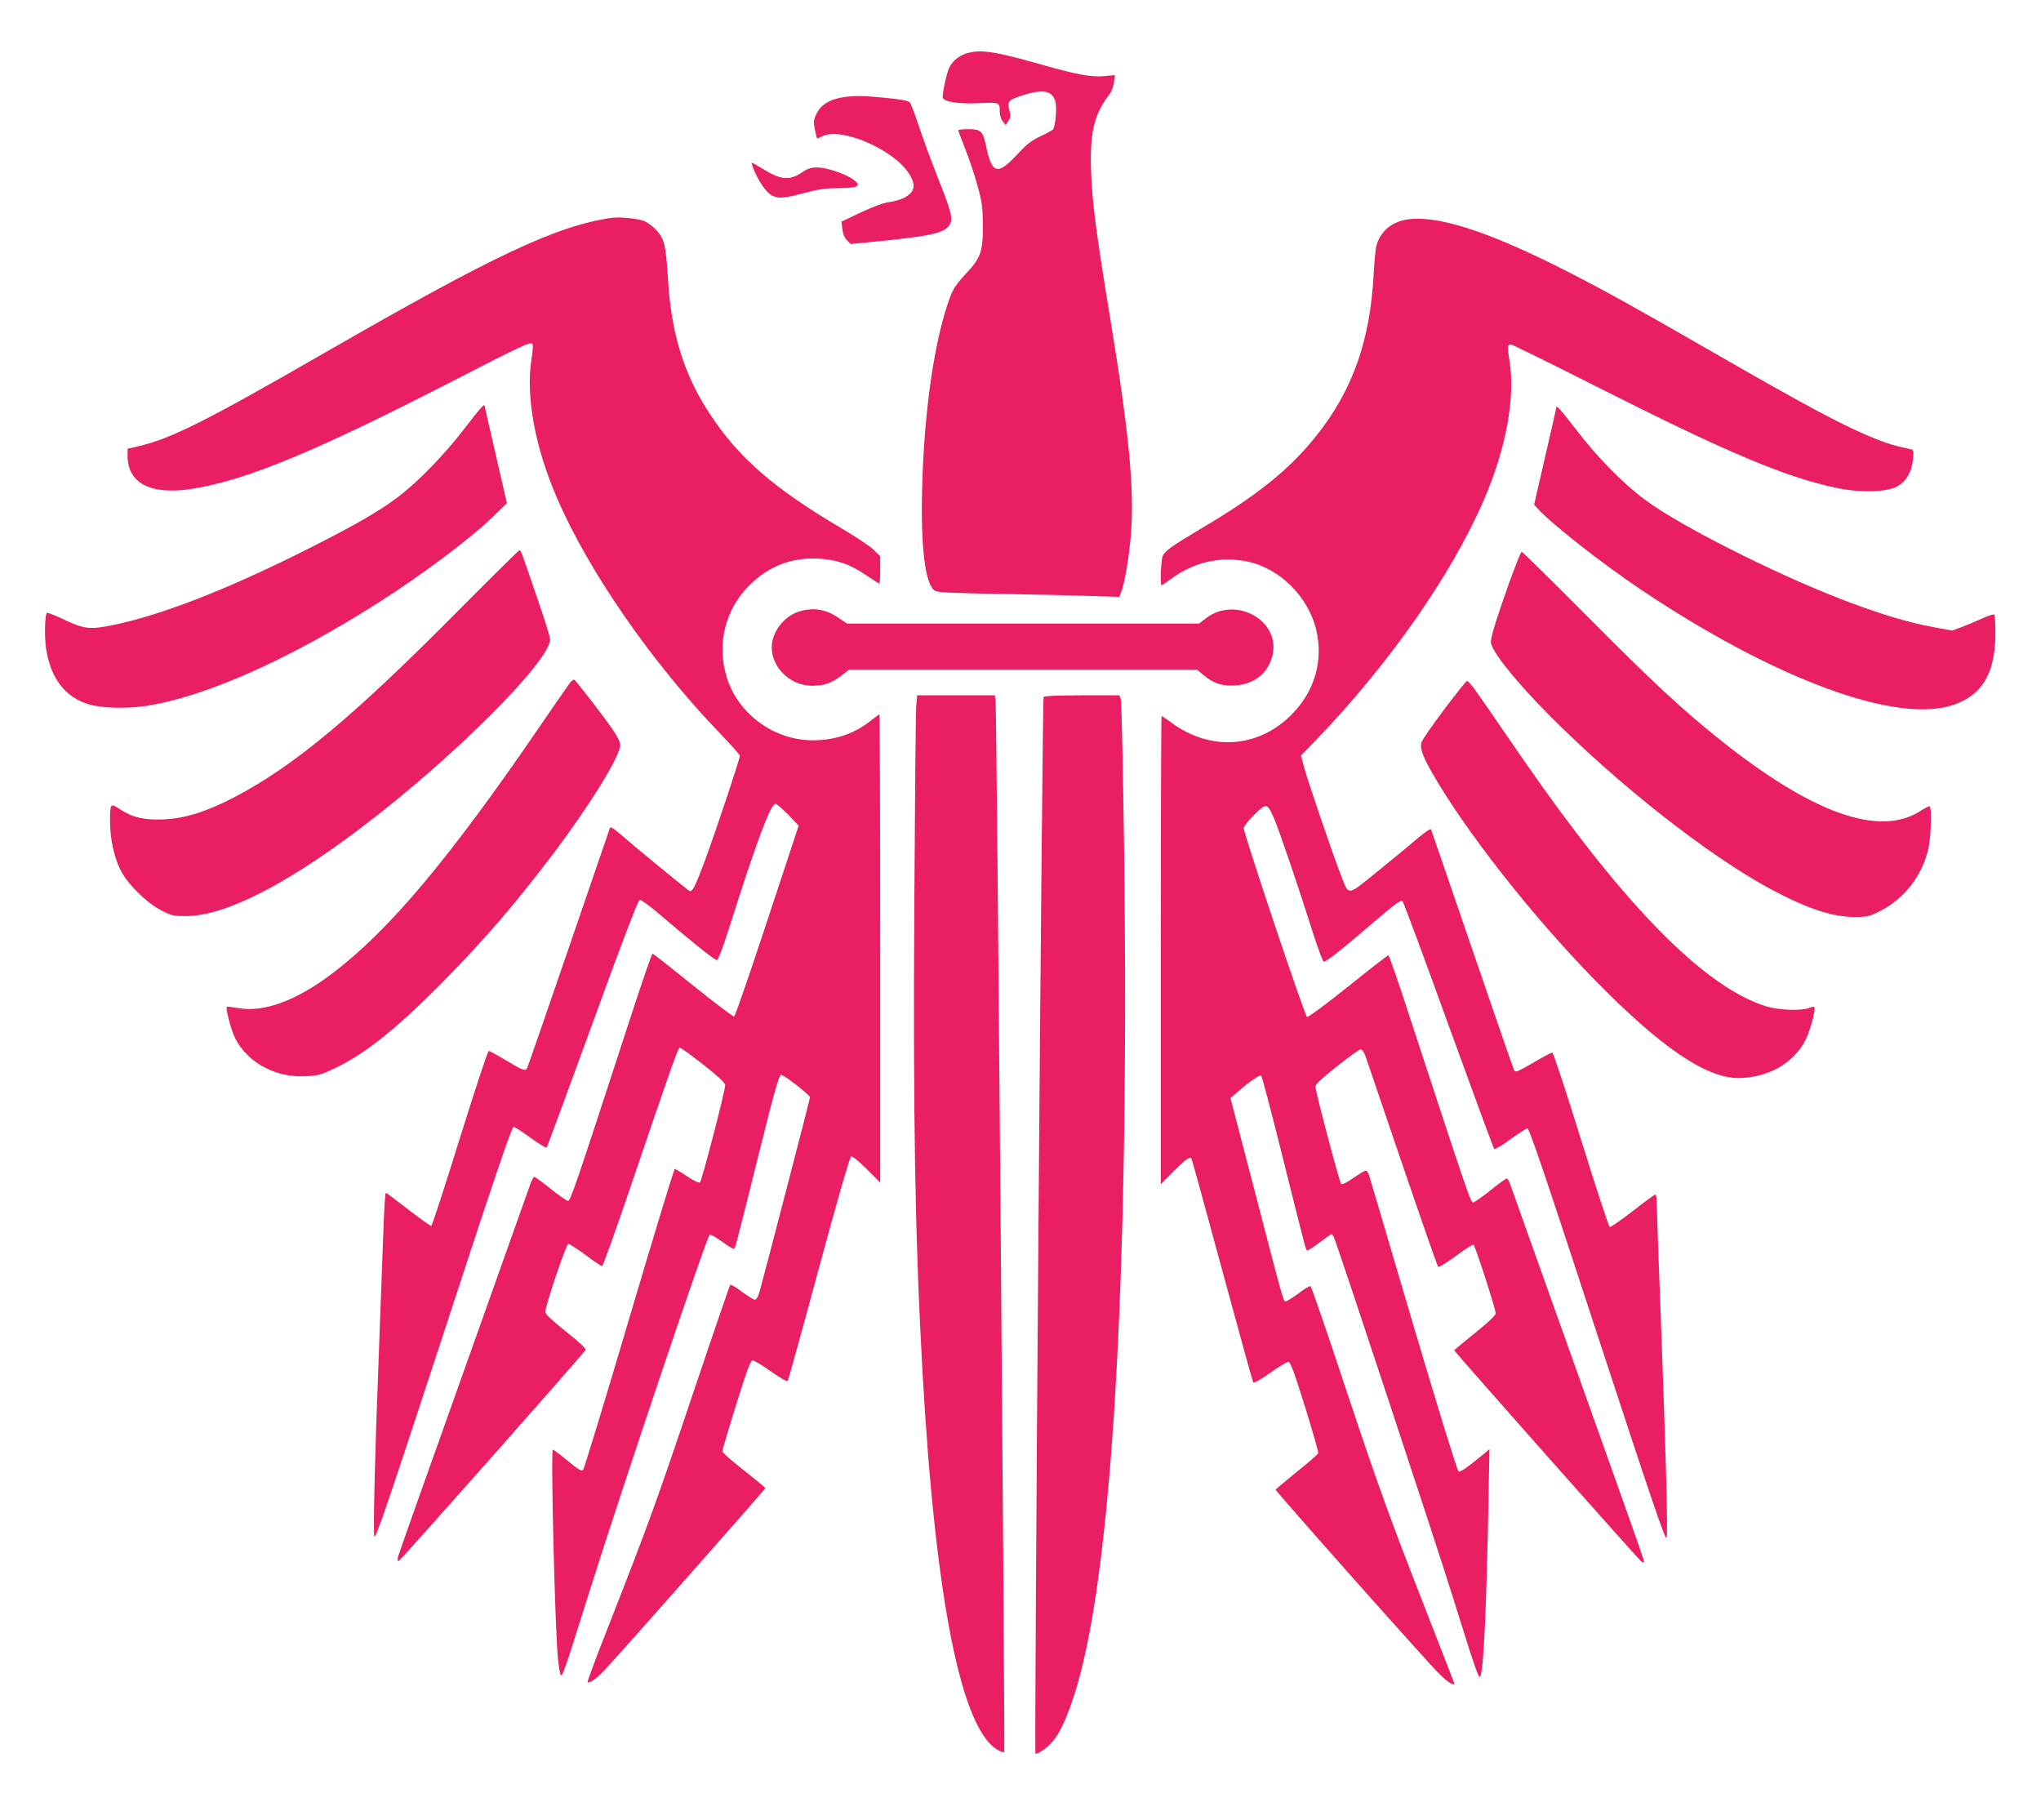 <?xml version="1.0" standalone="no"?>
<!DOCTYPE svg PUBLIC "-//W3C//DTD SVG 20010904//EN"
 "http://www.w3.org/TR/2001/REC-SVG-20010904/DTD/svg10.dtd">
<svg version="1.0" xmlns="http://www.w3.org/2000/svg"
 width="1280pt" height="1141pt" viewBox="0 0 1280 1141"
 preserveAspectRatio="xMidYMid meet">
<g transform="translate(0,1141) scale(0.1,-0.1)"
fill="#e91e63" stroke="none">
<path d="M6061 11075 c-48 -15 -85 -46 -107 -87 -18 -35 -47 -175 -41 -192 10
-25 104 -39 228 -33 130 6 129 6 129 -58 0 -18 8 -43 19 -56 l18 -23 17 26
c15 22 15 33 6 68 -14 53 -6 63 73 89 137 45 197 35 216 -37 10 -36 1 -148
-14 -172 -4 -6 -39 -26 -79 -44 -57 -27 -85 -48 -146 -114 -125 -134 -159
-124 -196 52 -20 95 -32 106 -111 106 -34 0 -63 -3 -63 -7 0 -5 21 -60 46
-123 25 -63 59 -167 76 -230 27 -98 31 -133 32 -240 1 -168 -12 -206 -109
-309 -53 -57 -78 -93 -94 -137 -100 -265 -166 -716 -178 -1214 -9 -368 20
-596 80 -634 17 -11 103 -15 397 -20 206 -3 461 -9 567 -13 l192 -6 12 29 c23
60 49 214 61 358 23 291 -10 635 -132 1376 -86 522 -109 702 -117 895 -10 250
18 370 116 495 11 14 23 46 27 72 l6 47 -64 -6 c-85 -8 -176 9 -400 73 -292
83 -380 96 -467 69z"/>
<path d="M5281 10799 c-81 -14 -132 -46 -159 -100 -20 -40 -21 -51 -12 -99 6
-29 12 -55 14 -57 1 -2 16 3 32 12 117 61 448 -81 545 -234 46 -72 37 -116
-32 -152 -22 -11 -64 -23 -92 -26 -33 -4 -97 -27 -176 -64 l-124 -59 6 -46 c3
-30 13 -55 29 -70 l23 -24 202 20 c318 32 397 52 422 108 17 36 6 78 -80 294
-42 108 -96 254 -119 325 -23 70 -48 134 -55 142 -9 9 -60 19 -147 27 -152 15
-201 15 -277 3z"/>
<path d="M4720 10365 c33 -86 83 -161 122 -181 40 -21 80 -17 203 16 83 22
132 30 200 30 141 0 165 14 101 58 -51 35 -165 72 -221 72 -39 0 -60 -7 -94
-30 -80 -54 -132 -50 -249 22 -34 21 -64 38 -67 38 -2 0 0 -11 5 -25z"/>
<path d="M3835 10044 c-344 -50 -734 -233 -1795 -844 -745 -429 -966 -540
-1167 -587 l-73 -17 0 -42 c0 -174 142 -249 400 -210 339 52 777 233 1650 682
420 216 477 242 489 228 5 -5 2 -49 -6 -99 -36 -229 21 -545 159 -865 196
-457 594 -1033 1022 -1477 69 -72 126 -136 126 -142 0 -20 -150 -470 -217
-651 -68 -183 -83 -211 -105 -193 -69 53 -368 299 -420 346 -46 40 -69 55 -73
45 -2 -7 -119 -347 -259 -755 -140 -408 -257 -747 -261 -752 -11 -19 -27 -13
-130 49 -55 33 -105 60 -110 60 -6 0 -87 -246 -181 -547 -93 -300 -174 -548
-179 -550 -6 -1 -70 45 -144 102 -74 58 -137 105 -141 105 -4 0 -10 -87 -14
-192 -4 -106 -16 -422 -26 -703 -29 -747 -41 -1226 -32 -1259 6 -23 84 205
433 1270 316 968 429 1299 440 1298 8 -1 56 -32 107 -69 51 -37 96 -64 100
-61 4 4 133 354 288 779 186 513 286 773 296 775 8 1 64 -39 124 -91 207 -177
345 -287 359 -287 9 0 35 67 80 208 167 528 258 772 288 772 7 0 43 -31 80
-68 l66 -69 -197 -596 c-108 -328 -201 -598 -208 -601 -6 -2 -122 85 -258 195
-135 109 -249 199 -254 199 -4 0 -62 -168 -129 -373 -362 -1110 -385 -1177
-401 -1177 -8 0 -57 34 -108 75 -51 41 -97 75 -103 75 -5 0 -16 -19 -24 -42
-8 -24 -197 -554 -419 -1178 -223 -624 -408 -1147 -412 -1162 -3 -16 -2 -28 3
-28 9 0 1157 1297 1173 1325 5 8 -37 47 -122 115 -87 69 -130 110 -130 123 0
40 131 427 144 427 8 0 57 -32 109 -70 52 -39 99 -70 103 -70 5 0 78 204 163
453 285 837 313 917 325 917 7 0 73 -48 147 -106 90 -71 135 -113 137 -128 3
-25 -145 -596 -158 -610 -6 -6 -37 9 -80 37 -38 26 -74 47 -78 47 -5 0 -133
-422 -286 -938 -152 -515 -283 -943 -289 -949 -10 -10 -30 2 -97 57 -47 39
-88 70 -93 70 -14 0 14 -1156 33 -1319 5 -45 12 -87 16 -93 10 -17 24 23 174
501 207 659 745 2255 761 2259 8 1 42 -18 76 -43 35 -25 67 -45 72 -45 12 0 1
-43 157 583 102 410 130 507 143 507 19 0 181 -127 181 -141 0 -10 -285 -1106
-316 -1217 -9 -33 -20 -52 -30 -52 -8 0 -45 23 -81 50 -37 28 -70 47 -74 43
-3 -5 -108 -309 -232 -678 -230 -684 -279 -819 -526 -1449 -78 -197 -139 -361
-136 -364 10 -10 53 20 103 72 74 76 1012 1138 1012 1145 -1 3 -61 53 -135
111 -74 58 -134 111 -135 119 0 8 39 140 87 293 67 215 90 278 103 278 9 0 61
-31 115 -70 68 -47 102 -66 106 -57 4 7 92 324 195 706 118 435 193 695 202
699 8 3 48 -29 98 -79 l84 -84 0 1468 c0 807 -2 1467 -5 1467 -3 0 -29 -19
-58 -42 -101 -80 -224 -121 -363 -120 -240 1 -463 164 -535 391 -66 208 -13
428 141 581 119 120 268 177 435 167 116 -7 198 -36 297 -104 43 -29 81 -53
83 -53 3 0 5 39 5 87 l0 86 -43 41 c-24 23 -108 79 -188 126 -437 257 -659
450 -843 733 -156 239 -236 496 -256 827 -14 221 -22 258 -70 313 -22 25 -58
52 -80 61 -42 16 -153 27 -205 20z"/>
<path d="M8810 10031 c-92 -19 -157 -79 -179 -166 -5 -22 -12 -98 -16 -170
-21 -420 -133 -736 -364 -1023 -170 -211 -368 -370 -731 -584 -166 -99 -210
-130 -227 -161 -12 -21 -19 -187 -8 -187 3 0 29 18 58 39 142 106 310 145 479
110 204 -42 383 -220 433 -430 45 -193 -10 -384 -155 -530 -210 -212 -512
-231 -757 -48 -29 21 -55 39 -58 39 -3 0 -5 -660 -5 -1467 l0 -1468 83 83 c78
77 100 92 110 75 3 -5 89 -318 192 -698 103 -379 190 -695 194 -702 4 -8 38
10 105 57 54 39 106 70 116 70 13 0 35 -60 104 -280 48 -155 86 -286 83 -293
-3 -7 -64 -60 -135 -117 -72 -58 -131 -108 -132 -111 0 -11 969 -1102 1032
-1161 52 -50 88 -71 88 -53 0 2 -70 183 -156 402 -252 645 -311 806 -529 1460
-113 343 -211 625 -216 628 -5 3 -39 -17 -75 -45 -37 -27 -73 -50 -80 -50 -16
0 -10 -20 -195 690 l-152 584 39 34 c85 74 145 115 154 106 5 -5 66 -236 135
-514 156 -624 144 -580 156 -580 5 0 40 22 76 50 36 27 69 50 73 50 5 0 11 -8
15 -17 32 -77 644 -1929 750 -2269 141 -452 159 -502 168 -487 21 34 39 412
52 1107 l6 319 -38 -32 c-102 -84 -144 -113 -156 -108 -7 3 -128 394 -282 913
-147 500 -273 924 -278 942 -6 17 -15 32 -21 32 -6 0 -41 -21 -79 -47 -41 -28
-71 -43 -76 -37 -11 11 -161 578 -161 609 0 16 35 49 134 128 74 59 141 107
149 107 9 0 22 -19 32 -47 9 -27 113 -331 231 -678 118 -346 218 -633 223
-638 5 -5 55 26 111 67 56 42 106 74 111 71 11 -7 139 -403 139 -430 0 -13
-44 -55 -130 -124 -72 -58 -130 -106 -130 -108 0 -8 1154 -1310 1172 -1323 21
-14 21 -14 14 15 -4 17 -192 548 -418 1180 -226 633 -415 1162 -420 1178 -6
15 -14 27 -19 27 -6 0 -52 -34 -103 -75 -51 -41 -100 -75 -108 -75 -15 0 -36
62 -395 1157 -70 216 -131 393 -136 393 -4 0 -118 -88 -252 -196 -135 -108
-251 -194 -258 -191 -14 5 -397 1149 -397 1184 0 10 29 48 65 83 78 77 83 76
126 -24 33 -78 149 -417 239 -703 34 -106 66 -193 72 -193 17 0 104 68 301
237 147 126 182 152 193 141 7 -7 137 -357 289 -778 153 -421 281 -769 285
-774 5 -5 49 21 101 59 51 37 99 68 108 69 12 1 111 -292 440 -1297 345 -1052
427 -1293 433 -1270 9 34 -4 516 -37 1398 -14 358 -25 674 -25 703 0 28 -4 52
-8 52 -5 0 -69 -47 -142 -104 -74 -57 -139 -102 -145 -100 -6 3 -87 250 -180
549 -93 300 -174 545 -180 545 -5 0 -57 -27 -113 -60 -107 -62 -117 -66 -126
-51 -4 5 -121 344 -261 753 -140 408 -257 749 -260 756 -3 9 -36 -13 -98 -66
-50 -43 -164 -136 -251 -207 -185 -148 -164 -149 -225 10 -50 130 -192 547
-221 648 l-21 79 93 96 c461 479 855 1043 1056 1512 138 320 195 635 159 865
-15 95 -14 105 9 105 7 0 240 -114 516 -254 839 -424 1207 -580 1533 -647 147
-30 310 -25 373 11 58 33 92 92 99 169 6 60 6 60 -23 66 -92 20 -125 29 -208
62 -187 73 -429 202 -1021 543 -513 295 -681 388 -930 515 -497 252 -819 353
-1005 316z"/>
<path d="M2910 8719 c-124 -162 -296 -338 -420 -430 -119 -89 -266 -173 -545
-314 -511 -258 -929 -422 -1243 -486 -137 -28 -178 -23 -301 36 -56 27 -104
45 -107 42 -13 -13 -16 -153 -5 -224 29 -186 117 -303 266 -349 78 -25 243
-29 366 -10 371 59 890 290 1449 645 279 178 573 398 720 539 l89 87 -69 300
c-38 165 -70 303 -70 308 0 20 -24 -6 -130 -144z"/>
<path d="M9760 8853 c0 -5 -32 -143 -70 -308 l-69 -300 27 -29 c93 -100 407
-345 647 -506 839 -561 1601 -842 1955 -720 180 61 261 196 264 437 0 66 -2
125 -7 129 -4 4 -40 -7 -80 -26 -39 -18 -98 -42 -129 -54 l-56 -20 -120 22
c-293 54 -707 210 -1187 447 -284 140 -503 265 -621 353 -136 101 -296 264
-424 431 -106 138 -130 164 -130 144z"/>
<path d="M2887 7594 c-666 -673 -1038 -984 -1417 -1183 -171 -89 -309 -133
-441 -139 -125 -5 -196 11 -276 63 -61 41 -63 39 -63 -76 0 -104 24 -218 63
-299 42 -89 166 -212 261 -260 65 -33 76 -35 160 -34 239 3 618 195 1090 553
572 432 1185 1044 1186 1182 0 14 -34 124 -76 245 -41 120 -83 240 -92 267 -9
26 -19 47 -24 47 -4 0 -171 -165 -371 -366z"/>
<path d="M9462 7748 c-77 -217 -112 -330 -112 -364 0 -54 161 -254 380 -473
428 -428 968 -852 1354 -1065 237 -129 402 -186 546 -186 81 0 93 3 160 37
153 76 269 227 305 398 16 74 20 250 7 259 -4 2 -27 -9 -52 -25 -257 -173
-682 -23 -1269 447 -238 191 -417 357 -822 765 -224 225 -411 409 -416 409 -5
0 -41 -91 -81 -202z"/>
<path d="M5010 7575 c-95 -30 -170 -129 -170 -225 0 -127 117 -239 250 -240
77 0 121 14 182 60 l52 40 1092 0 1092 0 41 -34 c62 -52 118 -70 200 -64 121
9 207 80 232 192 48 216 -232 371 -417 230 l-44 -34 -1104 0 -1104 0 -52 35
c-83 56 -159 68 -250 40z"/>
<path d="M3578 7133 c-8 -10 -100 -142 -203 -293 -556 -812 -934 -1263 -1287
-1531 -227 -173 -434 -250 -594 -220 -37 6 -69 10 -71 7 -10 -10 27 -146 52
-197 39 -77 108 -144 186 -183 88 -44 163 -59 265 -54 73 4 91 9 185 55 190
93 384 250 670 540 265 269 451 486 695 808 229 305 414 605 414 674 0 16 -19
55 -48 97 -60 87 -231 308 -241 312 -4 1 -14 -5 -23 -15z"/>
<path d="M9056 6960 c-74 -99 -138 -191 -142 -206 -9 -37 8 -86 67 -189 207
-363 627 -898 1019 -1298 410 -420 697 -616 900 -617 185 0 350 93 424 240 30
61 65 194 54 206 -3 2 -18 0 -34 -7 -50 -19 -191 -13 -269 11 -363 114 -824
567 -1401 1375 -55 77 -169 241 -254 365 -167 245 -207 300 -220 300 -5 0 -69
-81 -144 -180z"/>
<path d="M5746 6983 c-3 -38 -8 -592 -12 -1233 -8 -1369 5 -2110 51 -2935 81
-1443 245 -2261 478 -2381 16 -9 31 -13 35 -10 6 7 -47 6521 -54 6584 l-5 42
-243 0 -244 0 -6 -67z"/>
<path d="M6545 7040 c-9 -14 -60 -6619 -51 -6627 2 -3 23 7 45 21 77 49 132
144 196 341 238 723 349 2588 315 5290 -7 516 -16 950 -21 962 l-9 23 -234 0
c-150 0 -237 -4 -241 -10z"/>
</g>
</svg>

